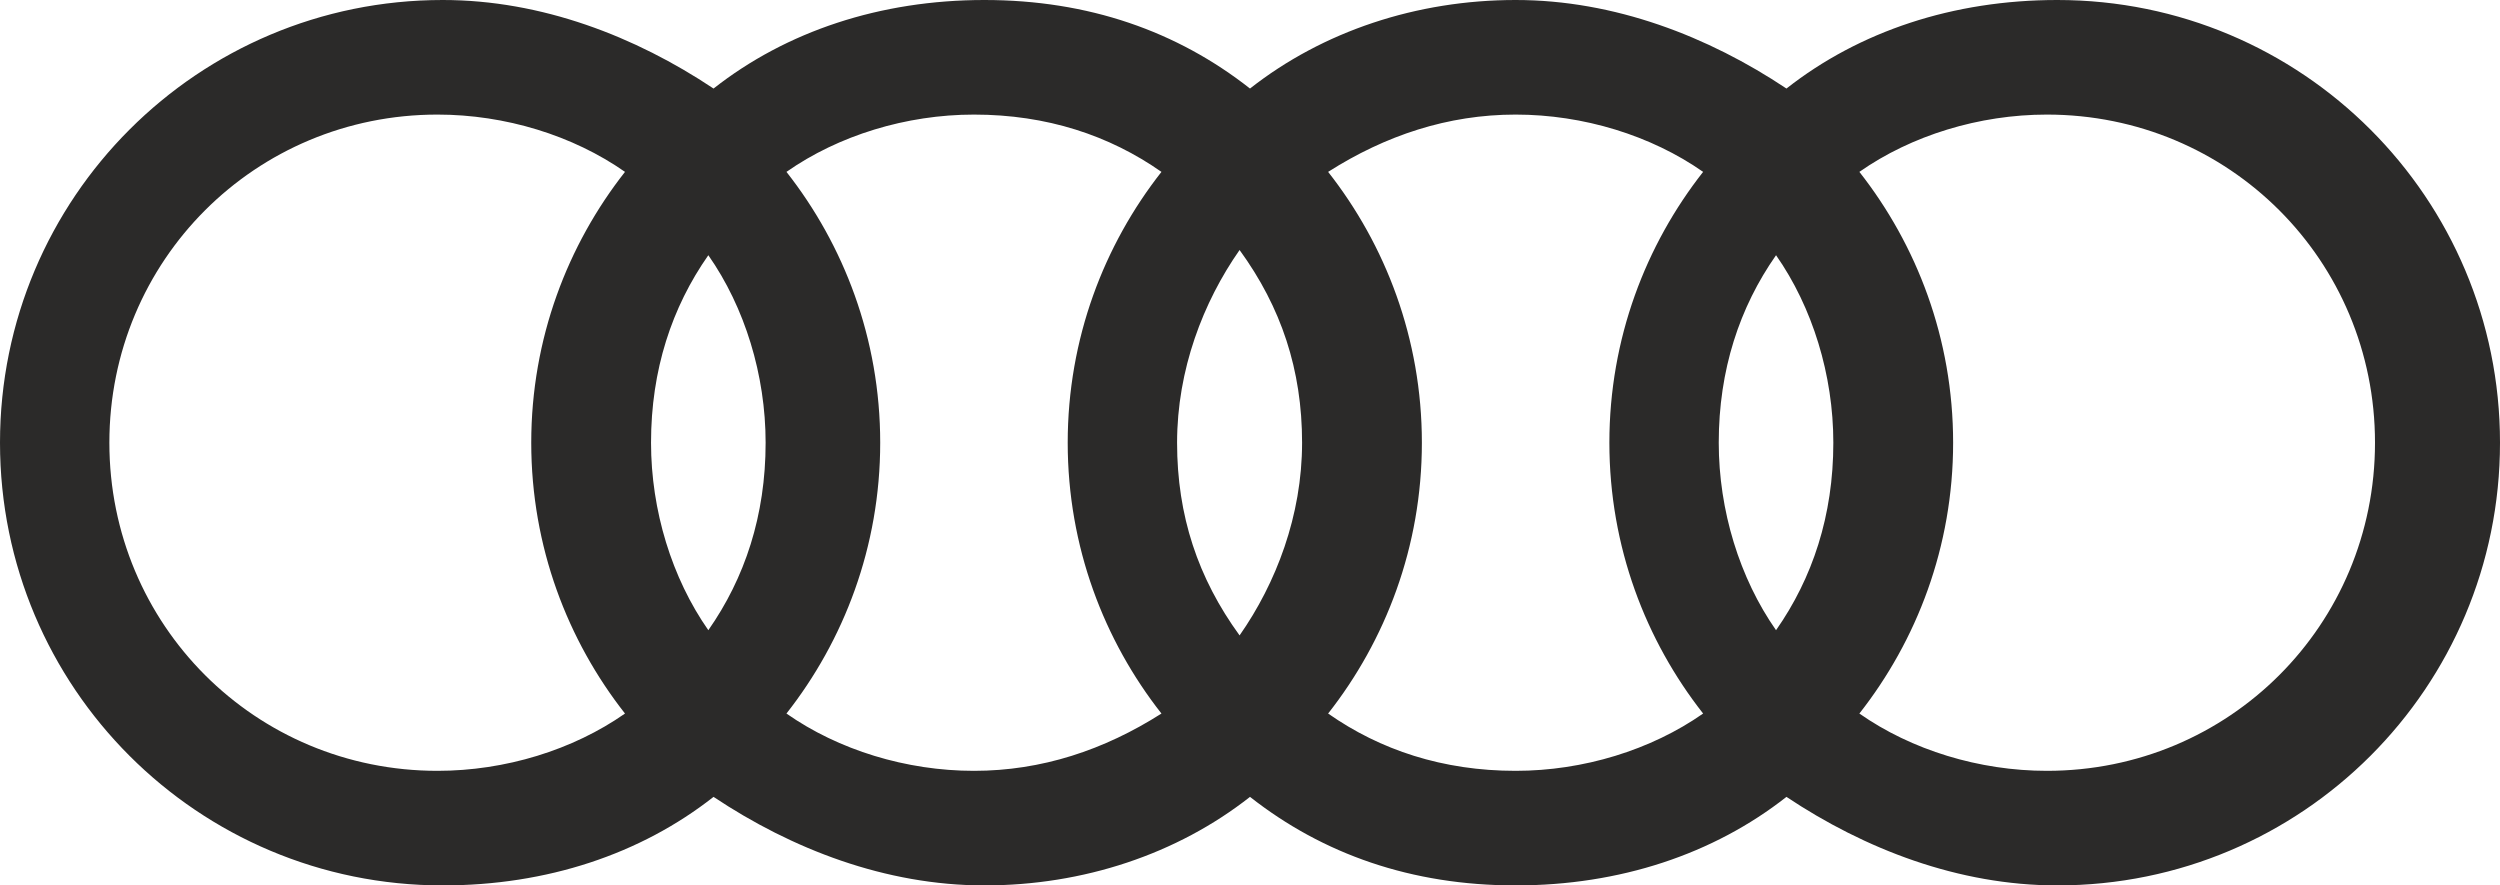 <?xml version="1.0" encoding="UTF-8"?><svg xmlns="http://www.w3.org/2000/svg" viewBox="0 0 480 170"><defs><style>.cls-1{fill:#2b2a29;fill-rule:evenodd;}</style></defs><g id="audi" image-rendering="optimizeQuality" shape-rendering="geometricPrecision" text-rendering="geometricPrecision"><path class="cls-1" d="M85,0c19,0,37,7,52,17C151,6,169,0,189,0s37,6,51,17C254,6,272,0,291,0s37,7,52,17C357,6,375,0,395,0c47,0,85,38,85,85s-38,85-85,85c-19,0-37-7-52-17-14,11-32,17-52,17s-37-6-51-17c-14,11-32,17-51,17s-37-7-52-17c-14,11-32,17-52,17C38,170,0,132,0,85S38,0,85,0ZM255,33c11,14,18,32,18,52s-7,38-18,52c10,7,22,11,36,11,13,0,26-4,36-11-11-14-18-32-18-52s7-38,18-52c-10-7-23-11-36-11s-25,4-36,11Zm-32,104c-11-14-18-32-18-52s7-38,18-52c-10-7-22-11-36-11-13,0-26,4-36,11,11,14,18,32,18,52s-7,38-18,52c10,7,23,11,36,11s25-4,36-11ZM357,33c11,14,18,32,18,52s-7,38-18,52c10,7,23,11,36,11,35,0,63-28,63-63s-28-63-63-63c-13,0-26,4-36,11Zm-119,15c-7,10-12,23-12,37s4,26,12,37c7-10,12-23,12-37s-4-26-12-37Zm103,73c-7-10-11-23-11-36,0-14,4-26,11-36,7,10,11,23,11,36,0,14-4,26-11,36Zm-221,16c-11-14-18-32-18-52s7-38,18-52c-10-7-23-11-36-11-35,0-63,28-63,63s28,63,63,63c13,0,26-4,36-11Zm16-16c-7-10-11-23-11-36,0-14,4-26,11-36,7,10,11,23,11,36,0,14-4,26-11,36Z"/></g></svg>